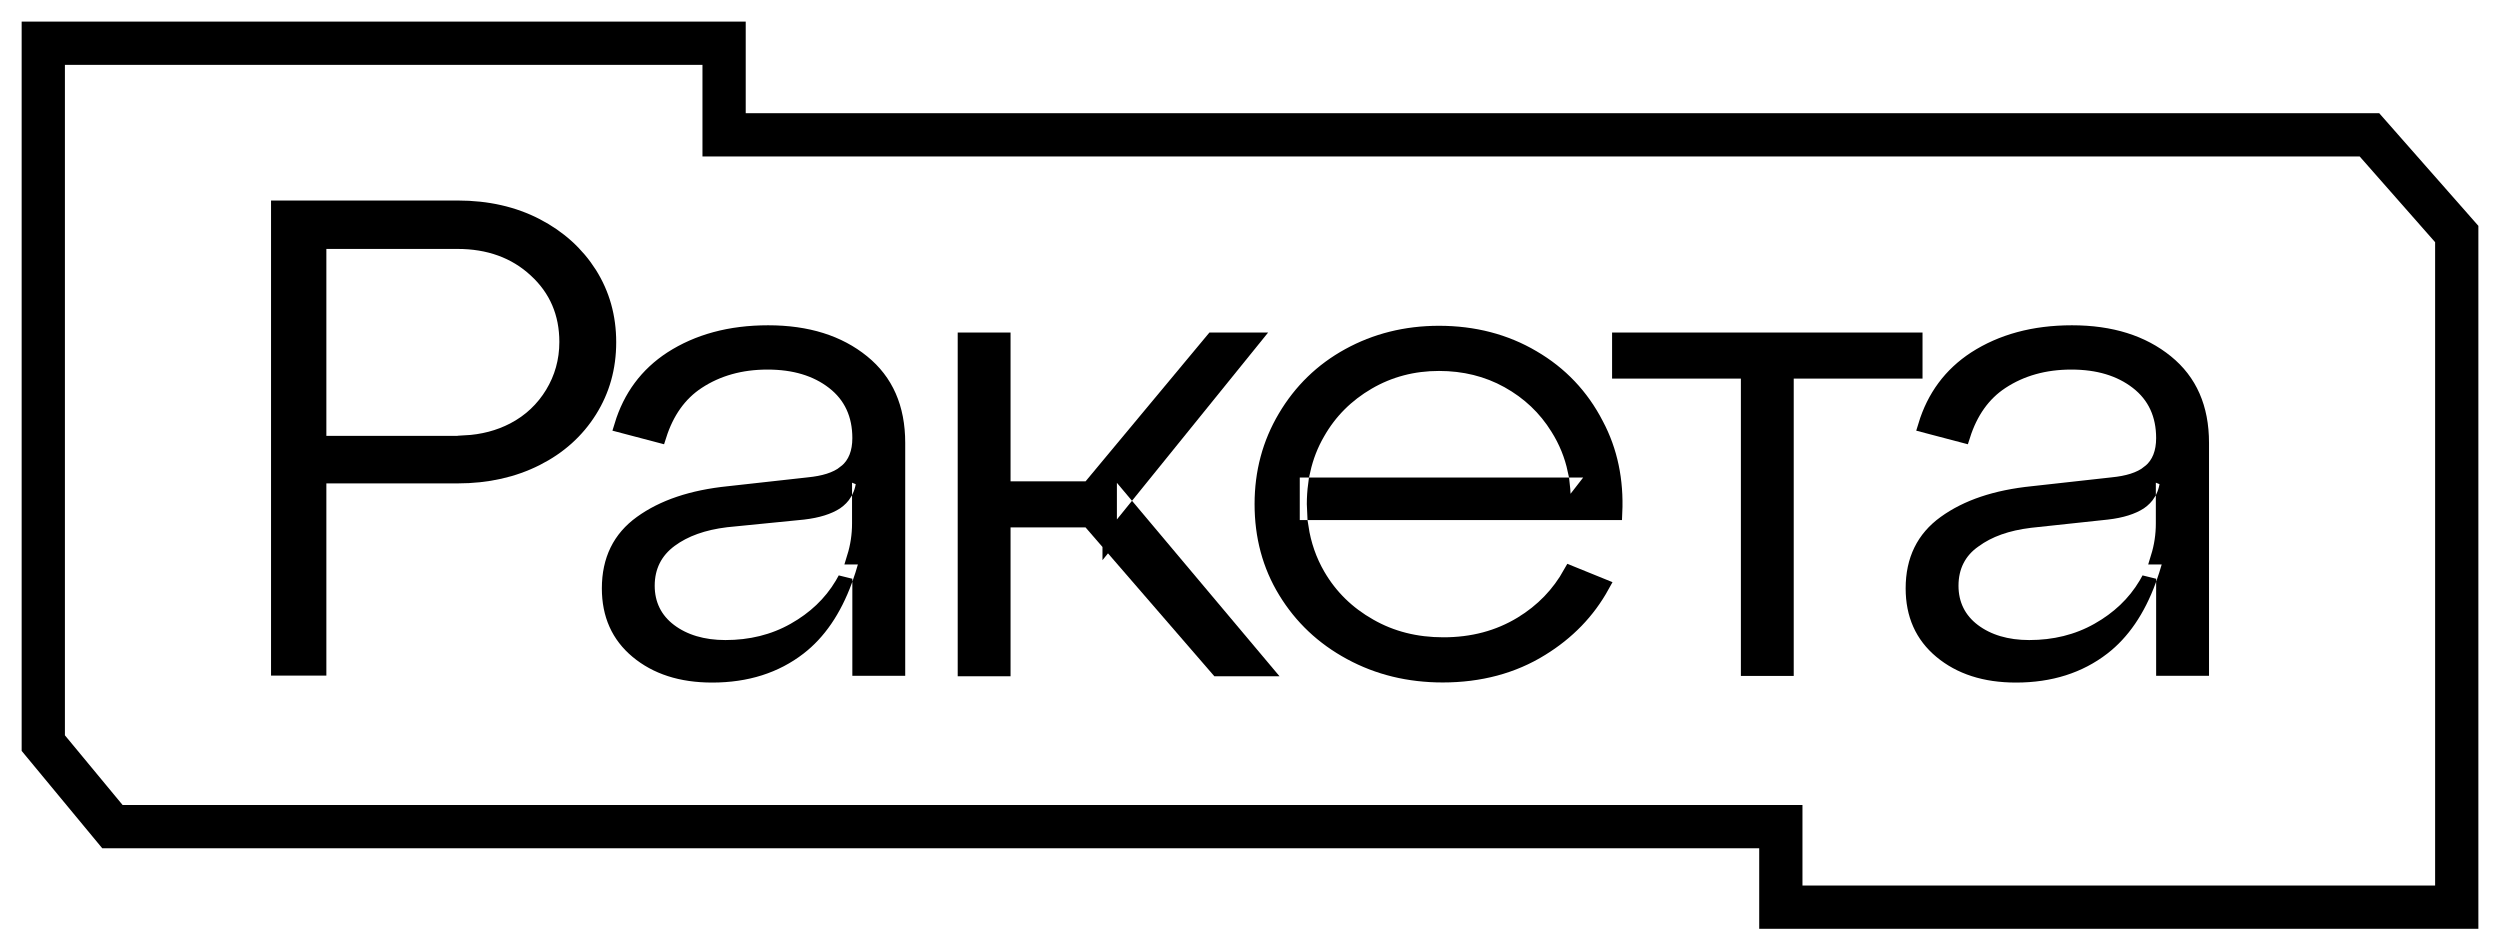 <?xml version="1.0" encoding="UTF-8"?> <svg xmlns="http://www.w3.org/2000/svg" viewBox="6004.192 5270.825 99.866 37.967" data-guides="{&quot;vertical&quot;:[],&quot;horizontal&quot;:[]}"><path fill="none" stroke="black" fill-opacity="1" stroke-width="1.728" stroke-opacity="1" font-size-adjust="none" stroke-miterlimit="10" id="tSvg19d5fdbefe" title="Path 64" d="M 6005.921 5300.509 C 6005.921 5291.19 6005.921 5281.872 6005.921 5272.553C 6014.987 5272.553 6024.052 5272.553 6033.117 5272.553C 6033.117 5273.772 6033.117 5274.991 6033.117 5276.21C 6055.026 5276.21 6076.934 5276.21 6098.842 5276.21C 6100.005 5277.531 6101.167 5278.852 6102.33 5280.173C 6102.33 5289.137 6102.33 5298.1 6102.33 5307.063C 6093.33 5307.063 6084.33 5307.063 6075.33 5307.063C 6075.33 5305.991 6075.33 5304.919 6075.33 5303.847C 6053.114 5303.847 6030.899 5303.847 6008.684 5303.847C 6007.763 5302.734 6006.842 5301.621 6005.921 5300.509Z"></path><path fill="black" stroke="black" fill-opacity="1" stroke-width="0.576" stroke-opacity="1" font-size-adjust="none" id="tSvga893a243f7" title="Path 65" d="M 6016.941 5290.135 C 6016.941 5292.598 6016.941 5295.062 6016.941 5297.526C 6016.396 5297.526 6015.852 5297.526 6015.307 5297.526C 6015.307 5291.391 6015.307 5285.257 6015.307 5279.123C 6017.695 5279.123 6020.083 5279.123 6022.472 5279.123C 6023.66 5279.123 6024.706 5279.362 6025.618 5279.834C 6026.531 5280.306 6027.241 5280.956 6027.753 5281.76C 6028.263 5282.573 6028.519 5283.475 6028.519 5284.496C 6028.519 5285.518 6028.263 5286.42 6027.753 5287.233C 6027.242 5288.047 6026.534 5288.685 6025.62 5289.146C 6024.707 5289.607 6023.66 5289.847 6022.472 5289.847C 6020.724 5289.847 6018.976 5289.847 6017.229 5289.847C 6017.133 5289.847 6017.037 5289.847 6016.941 5289.847C 6016.941 5289.943 6016.941 5290.039 6016.941 5290.135ZM 6022.76 5288.524 C 6022.76 5288.517 6022.76 5288.511 6022.76 5288.505C 6023.473 5288.469 6024.122 5288.298 6024.704 5287.996C 6025.366 5287.652 6025.884 5287.155 6026.254 5286.545C 6026.625 5285.934 6026.824 5285.245 6026.824 5284.485C 6026.824 5283.335 6026.412 5282.372 6025.589 5281.619C 6024.767 5280.855 6023.711 5280.481 6022.472 5280.481C 6020.724 5280.481 6018.976 5280.481 6017.229 5280.481C 6017.133 5280.481 6017.037 5280.481 6016.941 5280.481C 6016.941 5280.577 6016.941 5280.673 6016.941 5280.769C 6016.941 5283.258 6016.941 5285.747 6016.941 5288.236C 6016.941 5288.332 6016.941 5288.428 6016.941 5288.524C 6017.037 5288.524 6017.133 5288.524 6017.229 5288.524C 6018.976 5288.524 6020.724 5288.524 6022.472 5288.524C 6022.568 5288.524 6022.664 5288.524 6022.76 5288.524Z"></path><path fill="black" stroke="black" fill-opacity="1" stroke-width="0.576" stroke-opacity="1" font-size-adjust="none" id="tSvg14f239ed4be" title="Path 66" d="M 6033.297 5290.534 C 6033.297 5290.534 6033.297 5290.534 6033.297 5290.534C 6033.298 5290.534 6033.299 5290.534 6033.299 5290.534C 6034.363 5290.416 6035.426 5290.298 6036.49 5290.18C 6037.088 5290.121 6037.583 5289.98 6037.94 5289.701C 6037.94 5289.836 6037.94 5289.971 6037.94 5290.106C 6037.94 5290.247 6037.94 5290.388 6037.94 5290.529C 6037.855 5290.67 6037.739 5290.79 6037.589 5290.893C 6037.296 5291.083 6036.866 5291.226 6036.282 5291.294C 6035.255 5291.396 6034.229 5291.498 6033.202 5291.6C 6033.202 5291.6 6033.202 5291.6 6033.202 5291.6C 6033.2 5291.601 6033.198 5291.601 6033.196 5291.601C 6032.29 5291.712 6031.551 5291.972 6030.973 5292.398C 6030.37 5292.842 6030.057 5293.459 6030.057 5294.223C 6030.057 5294.959 6030.356 5295.576 6030.945 5296.021C 6031.522 5296.456 6032.274 5296.681 6033.169 5296.681C 6034.171 5296.681 6035.093 5296.459 6035.914 5295.995C 6036.727 5295.537 6037.367 5294.937 6037.825 5294.17C 6037.869 5294.095 6037.912 5294.02 6037.952 5293.944C 6037.952 5293.967 6037.952 5293.989 6037.952 5294.012C 6037.512 5295.21 6036.895 5296.104 6036.112 5296.707C 6035.175 5297.43 6034.023 5297.803 6032.641 5297.803C 6031.393 5297.803 6030.406 5297.476 6029.646 5296.844C 6028.895 5296.219 6028.522 5295.384 6028.522 5294.329C 6028.522 5293.187 6028.95 5292.322 6029.802 5291.708C 6030.682 5291.073 6031.833 5290.684 6033.297 5290.534ZM 6032.066 5286.079 C 6031.328 5286.563 6030.826 5287.29 6030.528 5288.223C 6030.025 5288.09 6029.522 5287.958 6029.019 5287.826C 6029.37 5286.671 6030.029 5285.785 6031.006 5285.146C 6032.069 5284.461 6033.351 5284.107 6034.876 5284.107C 6036.446 5284.107 6037.692 5284.506 6038.648 5285.281C 6039.59 5286.044 6040.064 5287.112 6040.064 5288.514C 6040.064 5291.52 6040.064 5294.526 6040.064 5297.532C 6039.552 5297.532 6039.04 5297.532 6038.528 5297.532C 6038.528 5296.392 6038.528 5295.253 6038.528 5294.113C 6038.604 5293.9 6038.674 5293.68 6038.738 5293.452C 6038.773 5293.33 6038.808 5293.207 6038.842 5293.085C 6038.715 5293.085 6038.588 5293.085 6038.461 5293.085C 6038.412 5293.085 6038.363 5293.085 6038.313 5293.085C 6038.447 5292.651 6038.516 5292.202 6038.516 5291.734C 6038.516 5291.38 6038.516 5291.026 6038.516 5290.672C 6038.582 5290.532 6038.63 5290.379 6038.659 5290.216C 6038.673 5290.139 6038.686 5290.062 6038.7 5289.985C 6038.628 5289.956 6038.555 5289.927 6038.482 5289.898C 6038.433 5289.878 6038.384 5289.858 6038.335 5289.839C 6038.209 5289.788 6038.083 5289.738 6037.958 5289.687C 6037.966 5289.68 6037.975 5289.673 6037.984 5289.666C 6038.361 5289.349 6038.528 5288.891 6038.528 5288.325C 6038.528 5287.396 6038.188 5286.636 6037.483 5286.092C 6036.795 5285.56 6035.918 5285.3 6034.852 5285.3C 6033.784 5285.3 6032.855 5285.561 6032.066 5286.079Z"></path><path fill="black" stroke="black" fill-opacity="1" stroke-width="0.576" stroke-opacity="1" font-size-adjust="none" id="tSvg114a9974733" title="Path 67" d="M 6052.639 5284.396 C 6053.175 5284.396 6053.71 5284.396 6054.246 5284.396C 6052.633 5286.39 6051.02 5288.383 6049.407 5290.377C 6049.281 5290.227 6049.155 5290.077 6049.029 5289.927C 6048.863 5289.729 6048.696 5289.531 6048.53 5289.333C 6049.9 5287.688 6051.27 5286.042 6052.639 5284.396ZM 6049.032 5291.756 C 6049.16 5291.598 6049.288 5291.44 6049.416 5291.282C 6051.172 5293.371 6052.929 5295.461 6054.685 5297.55C 6054.068 5297.55 6053.45 5297.55 6052.832 5297.55C 6051.146 5295.602 6049.46 5293.653 6047.774 5291.705C 6047.745 5291.671 6047.717 5291.638 6047.688 5291.605C 6047.644 5291.605 6047.6 5291.605 6047.556 5291.605C 6046.558 5291.605 6045.559 5291.605 6044.56 5291.605C 6044.464 5291.605 6044.368 5291.605 6044.272 5291.605C 6044.272 5291.701 6044.272 5291.797 6044.272 5291.893C 6044.272 5293.779 6044.272 5295.664 6044.272 5297.55C 6043.76 5297.55 6043.248 5297.55 6042.737 5297.55C 6042.737 5293.165 6042.737 5288.781 6042.737 5284.396C 6043.248 5284.396 6043.76 5284.396 6044.272 5284.396C 6044.272 5286.282 6044.272 5288.167 6044.272 5290.053C 6044.272 5290.149 6044.272 5290.245 6044.272 5290.341C 6044.368 5290.341 6044.464 5290.341 6044.56 5290.341C 6045.559 5290.341 6046.558 5290.341 6047.556 5290.341C 6047.601 5290.341 6047.646 5290.341 6047.691 5290.341C 6047.72 5290.306 6047.749 5290.272 6047.778 5290.237C 6048.025 5289.94 6048.273 5289.642 6048.52 5289.345C 6048.52 5289.601 6048.52 5289.856 6048.52 5290.112C 6048.52 5290.6 6048.52 5291.087 6048.52 5291.575C 6048.52 5291.846 6048.52 5292.117 6048.52 5292.389C 6048.691 5292.178 6048.862 5291.967 6049.032 5291.756Z"></path><path fill="black" stroke="black" fill-opacity="1" stroke-width="0.576" stroke-opacity="1" font-size-adjust="none" id="tSvg654ec76a5b" title="Path 68" d="M 6056.113 5289.613 C 6056.017 5289.613 6055.921 5289.613 6055.825 5289.613C 6055.825 5289.709 6055.825 5289.805 6055.825 5289.901C 6055.825 5290.464 6055.825 5291.026 6055.825 5291.588C 6055.825 5291.592 6055.825 5291.596 6055.825 5291.6C 6055.825 5291.696 6055.825 5291.792 6055.825 5291.888C 6055.921 5291.888 6056.017 5291.888 6056.113 5291.888C 6056.134 5291.888 6056.154 5291.888 6056.175 5291.888C 6056.279 5292.574 6056.502 5293.218 6056.846 5293.809C 6057.339 5294.657 6058.027 5295.329 6058.905 5295.825C 6059.775 5296.324 6060.758 5296.571 6061.847 5296.571C 6063.011 5296.571 6064.046 5296.3 6064.968 5295.739C 6065.809 5295.226 6066.457 5294.555 6066.928 5293.71C 6067.351 5293.882 6067.774 5294.053 6068.197 5294.225C 6067.625 5295.261 6066.815 5296.097 6065.76 5296.745C 6065.76 5296.745 6065.759 5296.746 6065.759 5296.746C 6064.631 5297.445 6063.31 5297.799 6061.822 5297.799C 6060.479 5297.799 6059.249 5297.503 6058.141 5296.902C 6057.03 5296.301 6056.172 5295.487 6055.536 5294.446C 6054.903 5293.41 6054.596 5292.248 6054.596 5290.963C 6054.596 5289.691 6054.903 5288.539 6055.526 5287.489C 6056.15 5286.435 6056.997 5285.611 6058.069 5285.023C 6059.141 5284.434 6060.346 5284.127 6061.675 5284.127C 6063.076 5284.127 6064.327 5284.457 6065.421 5285.101C 6065.421 5285.101 6065.422 5285.102 6065.422 5285.102C 6066.528 5285.746 6067.374 5286.638 6067.963 5287.78C 6067.963 5287.78 6067.963 5287.78 6067.963 5287.78C 6067.963 5287.782 6067.964 5287.783 6067.965 5287.784C 6068.524 5288.837 6068.768 5290.014 6068.709 5291.312C 6068.041 5291.312 6067.372 5291.312 6066.703 5291.312C 6066.855 5291.117 6067.006 5290.922 6067.157 5290.727C 6067.325 5290.511 6067.493 5290.294 6067.661 5290.078C 6067.781 5289.923 6067.901 5289.768 6068.021 5289.613C 6067.825 5289.613 6067.629 5289.613 6067.433 5289.613C 6067.323 5289.613 6067.213 5289.613 6067.102 5289.613C 6066.974 5289.011 6066.743 5288.446 6066.413 5287.921C 6065.92 5287.123 6065.257 5286.5 6064.43 5286.04C 6063.597 5285.578 6062.677 5285.355 6061.675 5285.355C 6060.644 5285.355 6059.697 5285.603 6058.841 5286.102C 6057.989 5286.598 6057.313 5287.271 6056.833 5288.118C 6056.561 5288.586 6056.369 5289.086 6056.251 5289.613C 6056.205 5289.613 6056.159 5289.613 6056.113 5289.613ZM 6066.672 5291.312 C 6063.346 5291.312 6060.02 5291.312 6056.694 5291.312C 6056.687 5291.197 6056.683 5291.081 6056.683 5290.963C 6056.683 5290.698 6056.7 5290.44 6056.733 5290.189C 6060.026 5290.189 6063.32 5290.189 6066.613 5290.189C 6066.627 5290.312 6066.637 5290.436 6066.642 5290.562C 6066.652 5290.812 6066.662 5291.062 6066.672 5291.312Z"></path><path fill="black" stroke="black" fill-opacity="1" stroke-width="0.576" stroke-opacity="1" font-size-adjust="none" id="tSvg13886b433e" title="Path 69" d="M 6075.557 5285.948 C 6075.557 5289.812 6075.557 5293.675 6075.557 5297.538C 6075.046 5297.538 6074.534 5297.538 6074.022 5297.538C 6074.022 5293.675 6074.022 5289.812 6074.022 5285.948C 6074.022 5285.852 6074.022 5285.756 6074.022 5285.66C 6073.926 5285.66 6073.83 5285.66 6073.734 5285.66C 6072.115 5285.66 6070.496 5285.66 6068.877 5285.66C 6068.877 5285.239 6068.877 5284.817 6068.877 5284.396C 6072.819 5284.396 6076.76 5284.396 6080.702 5284.396C 6080.702 5284.817 6080.702 5285.239 6080.702 5285.66C 6079.083 5285.66 6077.464 5285.66 6075.845 5285.66C 6075.749 5285.66 6075.653 5285.66 6075.557 5285.66C 6075.557 5285.756 6075.557 5285.852 6075.557 5285.948Z"></path><path fill="black" stroke="black" fill-opacity="1" stroke-width="0.576" stroke-opacity="1" font-size-adjust="none" id="tSvg3281308dce" title="Path 70" d="M 6085.379 5290.534 C 6085.379 5290.534 6085.379 5290.534 6085.379 5290.534C 6085.38 5290.534 6085.381 5290.534 6085.381 5290.534C 6086.445 5290.416 6087.508 5290.298 6088.572 5290.18C 6089.171 5290.121 6089.665 5289.98 6090.022 5289.701C 6090.022 5289.836 6090.022 5289.971 6090.022 5290.106C 6090.022 5290.247 6090.022 5290.388 6090.022 5290.529C 6089.937 5290.67 6089.821 5290.79 6089.671 5290.893C 6089.378 5291.083 6088.948 5291.227 6088.363 5291.294C 6088.362 5291.294 6088.362 5291.294 6088.362 5291.294C 6087.335 5291.404 6086.309 5291.514 6085.282 5291.624C 6085.282 5291.624 6085.282 5291.624 6085.282 5291.624C 6085.281 5291.624 6085.279 5291.625 6085.278 5291.625C 6084.374 5291.735 6083.636 5291.994 6083.058 5292.419C 6082.45 5292.842 6082.139 5293.462 6082.139 5294.223C 6082.139 5294.959 6082.438 5295.576 6083.027 5296.021C 6083.604 5296.456 6084.356 5296.681 6085.251 5296.681C 6086.253 5296.681 6087.175 5296.459 6087.996 5295.995C 6088.809 5295.537 6089.449 5294.937 6089.907 5294.17C 6089.951 5294.095 6089.994 5294.02 6090.034 5293.944C 6090.034 5293.967 6090.034 5293.989 6090.034 5294.012C 6089.594 5295.21 6088.977 5296.104 6088.194 5296.707C 6087.257 5297.43 6086.105 5297.803 6084.724 5297.803C 6083.475 5297.803 6082.488 5297.476 6081.728 5296.844C 6080.977 5296.219 6080.604 5295.384 6080.604 5294.329C 6080.604 5293.187 6081.032 5292.322 6081.884 5291.708C 6082.764 5291.073 6083.915 5290.684 6085.379 5290.534ZM 6084.148 5286.079 C 6083.41 5286.563 6082.908 5287.29 6082.61 5288.223C 6082.107 5288.09 6081.604 5287.958 6081.101 5287.826C 6081.452 5286.671 6082.111 5285.785 6083.088 5285.146C 6084.151 5284.461 6085.433 5284.107 6086.958 5284.107C 6088.529 5284.107 6089.774 5284.506 6090.73 5285.281C 6091.672 5286.044 6092.146 5287.112 6092.146 5288.514C 6092.146 5291.52 6092.146 5294.526 6092.146 5297.532C 6091.634 5297.532 6091.122 5297.532 6090.61 5297.532C 6090.61 5296.392 6090.61 5295.253 6090.61 5294.113C 6090.686 5293.9 6090.756 5293.68 6090.821 5293.452C 6090.855 5293.33 6090.89 5293.207 6090.924 5293.085C 6090.797 5293.085 6090.67 5293.085 6090.543 5293.085C 6090.494 5293.085 6090.445 5293.085 6090.395 5293.085C 6090.529 5292.651 6090.598 5292.202 6090.598 5291.734C 6090.598 5291.38 6090.598 5291.026 6090.598 5290.672C 6090.664 5290.532 6090.712 5290.379 6090.741 5290.216C 6090.755 5290.139 6090.768 5290.062 6090.782 5289.985C 6090.71 5289.956 6090.637 5289.927 6090.564 5289.898C 6090.515 5289.878 6090.466 5289.858 6090.417 5289.839C 6090.291 5289.788 6090.165 5289.738 6090.04 5289.687C 6090.048 5289.68 6090.057 5289.673 6090.066 5289.666C 6090.443 5289.349 6090.61 5288.891 6090.61 5288.325C 6090.61 5287.396 6090.27 5286.636 6089.565 5286.092C 6088.877 5285.56 6088 5285.3 6086.934 5285.3C 6085.866 5285.3 6084.937 5285.561 6084.148 5286.079Z"></path><defs></defs></svg> 